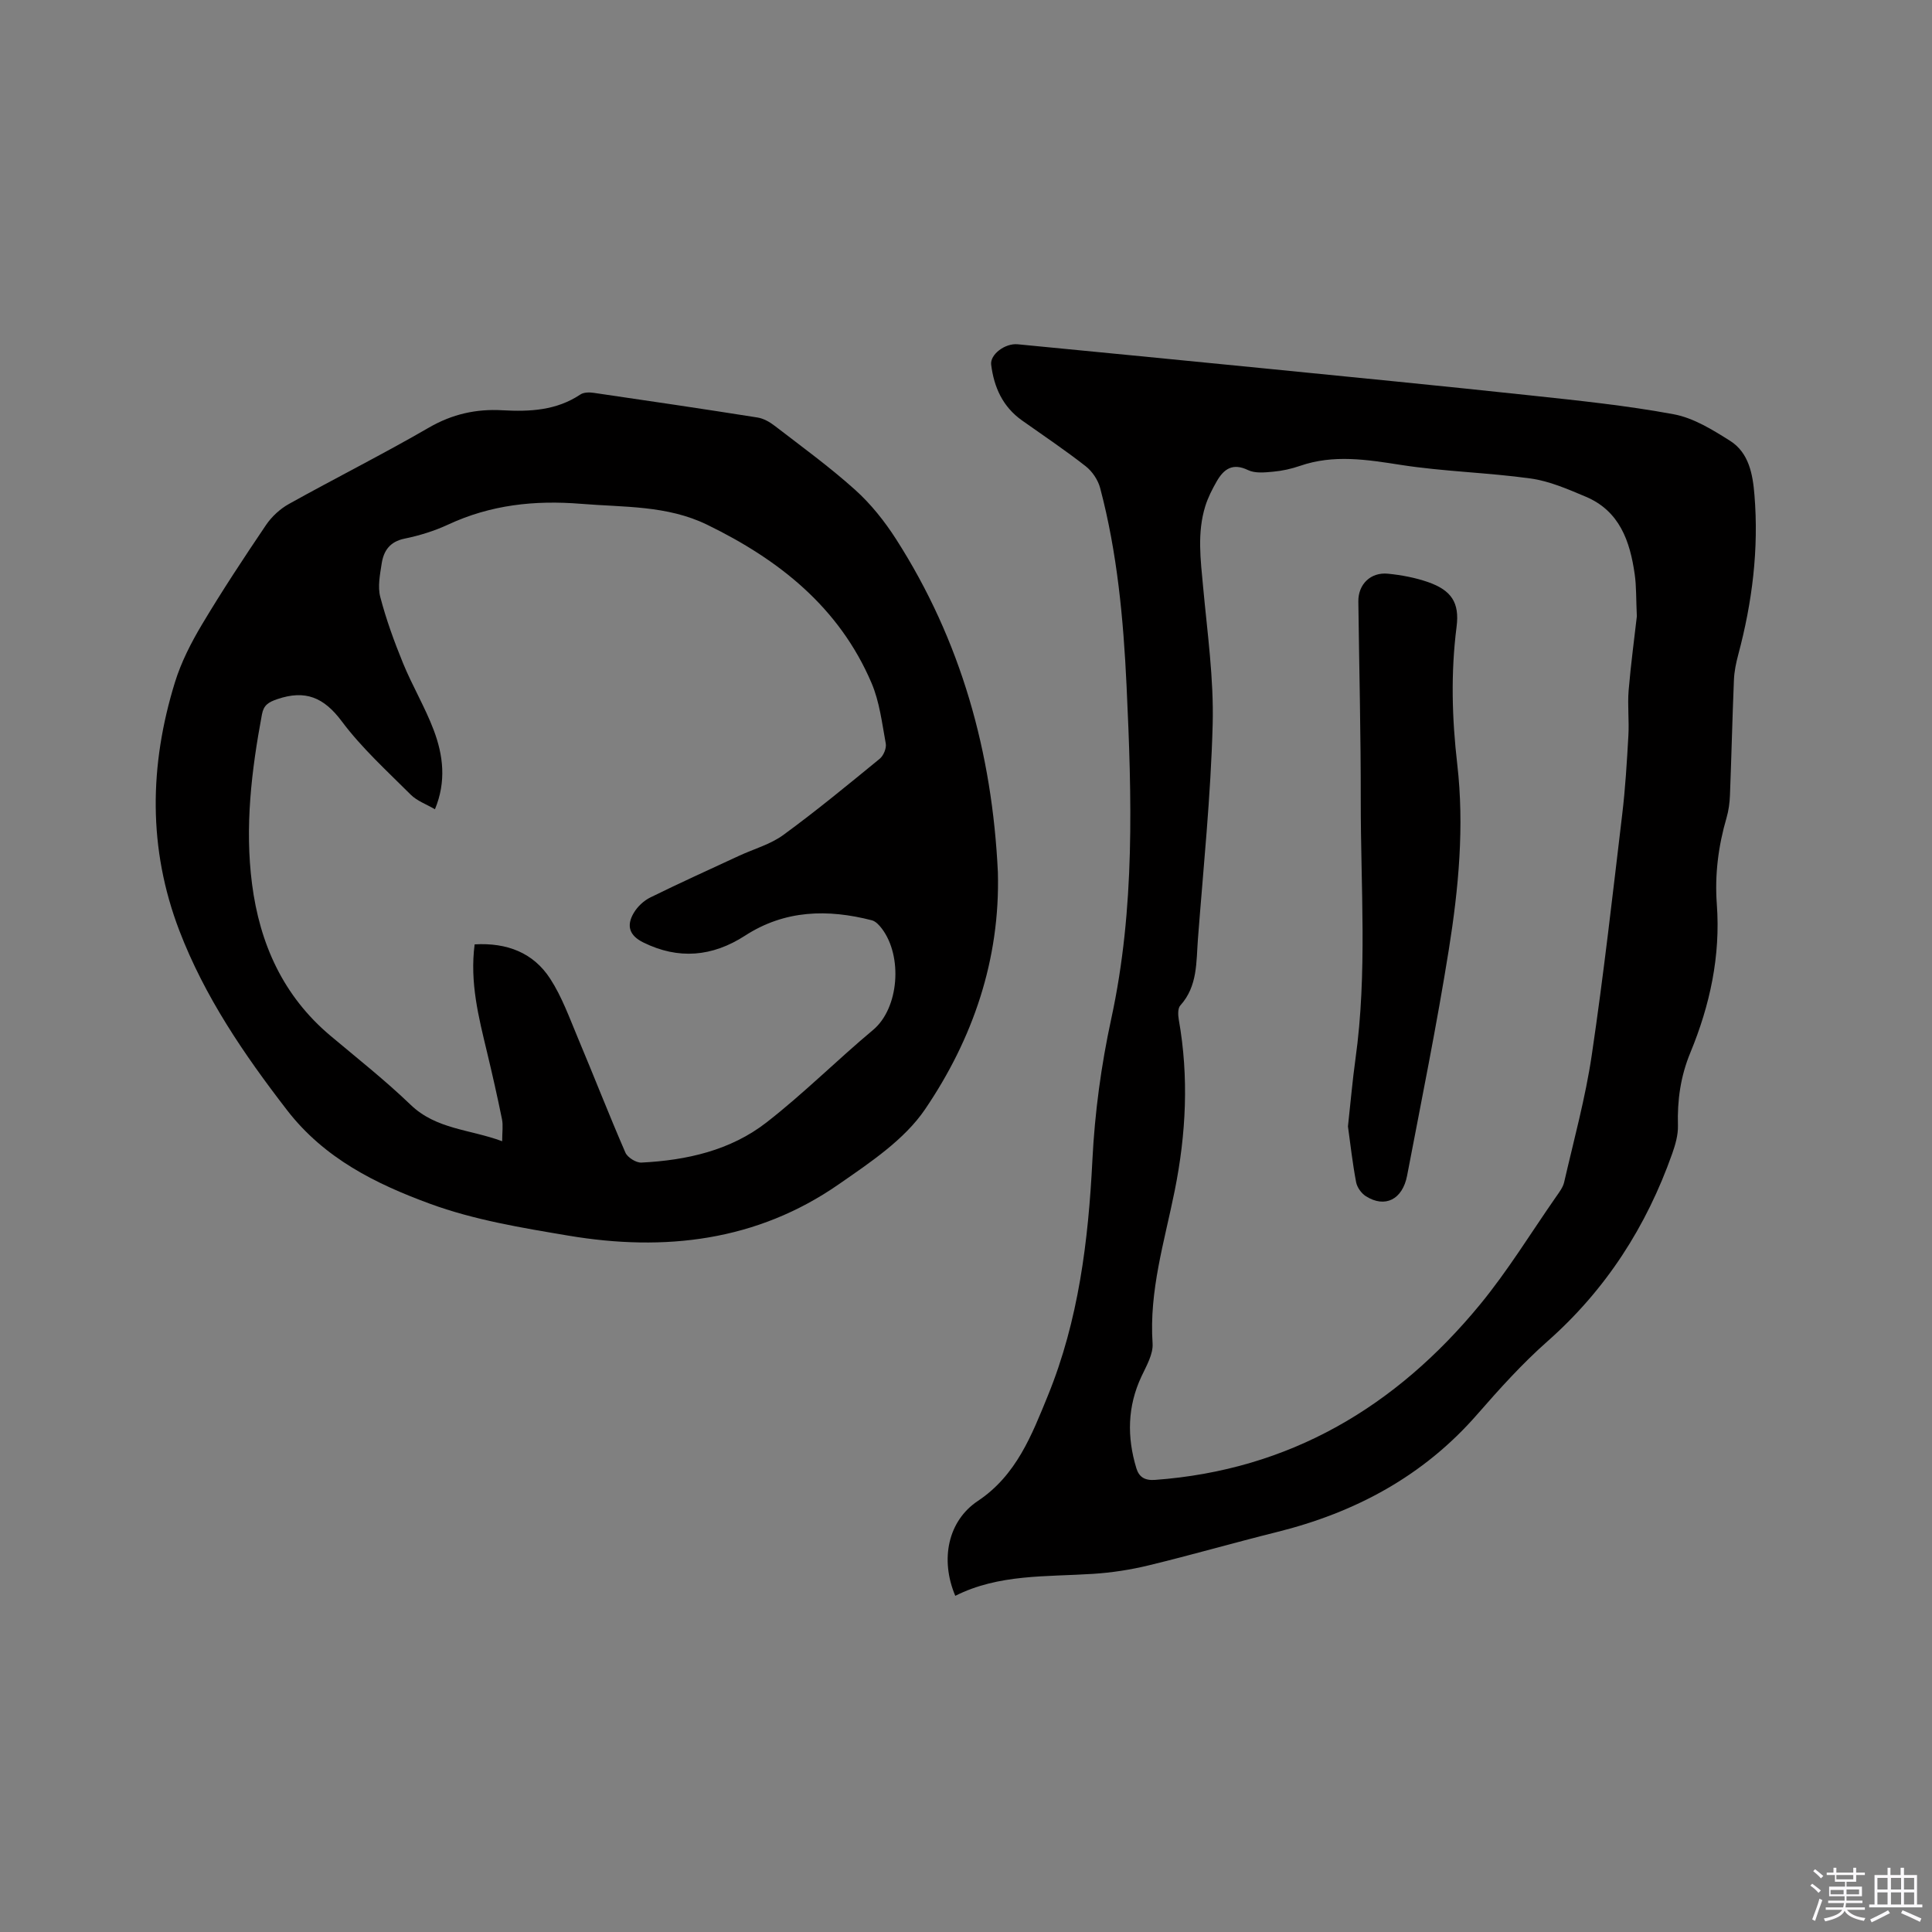 <svg enable-background="new 0 0 400 400" viewBox="0 0 400 400" xmlns="http://www.w3.org/2000/svg"><rect x="0" y="0" width="400" height="400" fill="#808080" stroke="none"/><path d="m374.8 390.4.4-.4c.7.5 1.3 1 1.8 1.4l-.5.5c-.5-.6-1.1-1.1-1.7-1.5zm1 7.3-.6-.3c.5-1.4 1.1-2.8 1.5-4.3.2.1.4.2.6.3-.5 1.3-1 2.8-1.5 4.3zm-.4-10.3.4-.4c.4.3 1 .8 1.7 1.4l-.5.5c-.4-.5-1-1-1.6-1.5zm2.5.3h1.7v-1h.6v1h3.5v-1h.6v1h1.8v.5h-1.8v1.4h-2v1h3.2v2h-3.2v.9h3.3v.5h-3.4c0 .3-.1.6-.1.9h4v.5h-3.7c.7.9 1.9 1.5 3.8 1.7-.1.2-.2.4-.3.6-2.1-.4-3.5-1.1-4-2.1-.4 1-1.8 1.7-4 2.2-.1-.2-.2-.4-.3-.6 2.1-.4 3.4-1 3.8-1.8h-3.4v-.5h3.6c.1-.3.1-.6.2-.9h-3.3v-.5h3.4c0-.3 0-.6 0-.9h-3.2v-2h3.3v-1h-2.1v-1.4h-1.7v-.5zm1.1 3.5v1h2.7c0-.3 0-.4 0-.4 0-.1 0-.2 0-.2 0-.1 0-.2 0-.3h-2.7zm1.2-3v.9h3.5v-.9zm4.7 3h-2.6v.6.4h2.6z" fill="#fbfafc"/><path d="m393.6 386.7h.6v1.5h2.7v6.1h1.1v.6h-11v-.6h1.1v-6.1h2.7v-1.5h.6v1.5h2.1v-1.5zm-2.7 8.8.4.6c-1.2.6-2.5 1.3-3.8 1.9-.1-.2-.2-.4-.3-.6 1.2-.6 2.5-1.2 3.7-1.9zm-2.2-6.7v2.4h2.1v-2.4zm0 3v2.5h2.1v-2.5zm2.8-3v2.4h2.1v-2.4zm0 3v2.5h2.1v-2.5zm6 6.1c-1.4-.7-2.7-1.3-3.9-1.8l.3-.6c1.5.6 2.7 1.2 3.9 1.7zm-1.2-9.1h-2.1v2.4h2.1zm-2.1 3v2.5h2.1v-2.5z" fill="#fbfafc"/><g fill="#010000"><path d="m197.78 330.4c-3.19-7.56-1.5-15.53 4.67-19.64 7.99-5.32 11.18-13.68 14.51-21.83 6.35-15.58 8.37-32.03 9.21-48.76.49-9.79 1.82-19.65 3.9-29.23 4.97-22.88 4.25-45.91 3.17-69.01-.65-13.78-1.92-27.49-5.46-40.87-.44-1.68-1.63-3.46-3-4.53-4.25-3.33-8.74-6.34-13.15-9.46-4.01-2.83-5.83-6.86-6.42-11.57-.26-2.1 2.87-4.48 5.5-4.22 16.98 1.65 33.96 3.29 50.93 4.98 18.45 1.83 36.9 3.64 55.34 5.62 9.88 1.06 19.79 2.08 29.55 3.89 4.1.76 8.04 3.21 11.67 5.5 3.92 2.48 4.7 6.99 5.04 11.21.92 11.19-.45 22.2-3.35 33.04-.46 1.72-.83 3.5-.9 5.27-.33 7.94-.51 15.89-.82 23.84-.06 1.57-.27 3.18-.71 4.69-1.71 5.86-2.46 11.83-2.01 17.9.79 10.71-1.43 20.91-5.47 30.69-2.05 4.95-2.73 9.89-2.58 15.14.05 1.92-.53 3.93-1.18 5.78-5.35 15.13-13.73 28.19-25.86 38.9-5.23 4.62-9.94 9.86-14.54 15.13-11.15 12.78-25.27 20.31-41.52 24.35-8.83 2.2-17.59 4.73-26.43 6.87-3.77.92-7.67 1.52-11.55 1.77-9.7.63-19.54.01-28.54 4.55zm141.11-202.79c-.17-3.62-.08-6.19-.44-8.7-.97-6.85-3.12-13.12-10.15-16.08-3.68-1.55-7.49-3.22-11.38-3.76-8.9-1.24-17.96-1.43-26.84-2.81-7.07-1.1-13.94-2.22-20.92.19-1.79.62-3.69 1.04-5.58 1.21-1.72.16-3.73.37-5.18-.33-3.2-1.55-5.02-.22-6.48 2.31-.94 1.64-1.82 3.36-2.38 5.16-1.71 5.51-.97 11.09-.45 16.7.87 9.48 2.23 19.01 1.98 28.48-.39 14.82-1.92 29.61-3.05 44.4-.37 4.79-.03 9.79-3.65 13.79-.55.6-.48 2.01-.31 2.97 2.1 11.86 1.51 23.65-.85 35.38-2.1 10.46-5.32 20.71-4.58 31.62.15 2.21-1.27 4.64-2.29 6.81-2.93 6.23-3.03 12.57-1.07 19.03.54 1.78 1.69 2.57 3.83 2.42 27.88-2.03 49.86-15.1 67.3-36.28 5.77-7.01 10.55-14.85 15.76-22.33.66-.95 1.43-1.94 1.68-3.02 2.01-8.76 4.41-17.47 5.72-26.34 2.45-16.55 4.32-33.19 6.3-49.81.65-5.41.97-10.87 1.28-16.32.18-3.11-.2-6.25.05-9.35.46-5.46 1.2-10.92 1.7-15.34z"/><path d="m206.6 180.59c.49 18.08-5.18 34.5-15.07 49.07-4.29 6.32-11.39 11.03-17.87 15.53-16.96 11.79-36.07 13.98-55.95 10.64-9.69-1.63-19.57-3.25-28.73-6.62-11.13-4.09-21.81-9.33-29.56-19.38-8.93-11.57-17.05-23.48-22.29-37.16-6.51-17-6.22-34.22-.91-51.41 1.29-4.17 3.35-8.2 5.6-11.97 4.18-7 8.68-13.82 13.24-20.57 1.18-1.75 2.92-3.36 4.76-4.38 9.62-5.36 19.47-10.3 29-15.82 4.82-2.79 9.8-3.89 15.17-3.58 5.72.32 11.21.05 16.18-3.27.69-.46 1.84-.47 2.73-.34 11.32 1.65 22.63 3.32 33.93 5.11 1.27.2 2.56.94 3.6 1.75 5.61 4.32 11.36 8.5 16.61 13.22 3.26 2.93 6.1 6.5 8.48 10.21 13.46 21 19.91 44.22 21.08 68.97zm-108.33 14.93c6.72-.38 12.16 1.74 15.64 7.11 2.44 3.76 3.99 8.11 5.74 12.28 3.32 7.89 6.42 15.87 9.83 23.72.44 1.01 2.22 2.13 3.32 2.07 9.36-.47 18.45-2.51 25.92-8.33 7.67-5.97 14.58-12.9 22.05-19.14 5.34-4.47 6.18-15.19 1.81-20.97-.53-.7-1.27-1.51-2.06-1.72-9.15-2.36-18.03-2.16-26.27 3.18-6.76 4.37-13.79 5-21.07 1.4-2.83-1.4-3.58-3.42-1.95-6.14.77-1.29 2.06-2.51 3.41-3.17 6.07-2.99 12.24-5.78 18.38-8.63 3.07-1.42 6.49-2.36 9.16-4.31 6.84-5 13.39-10.4 19.95-15.77.79-.64 1.43-2.19 1.26-3.15-.78-4.24-1.29-8.68-2.97-12.59-6.69-15.63-19.12-25.48-34.03-32.73-8.31-4.04-17.24-3.59-26.09-4.32-9.6-.78-18.71.2-27.5 4.29-2.86 1.33-5.96 2.29-9.05 2.92-3.04.62-4.32 2.51-4.73 5.17-.35 2.28-.85 4.77-.29 6.9 1.22 4.67 2.89 9.26 4.72 13.73 1.92 4.69 4.55 9.09 6.34 13.82 1.97 5.21 2.65 10.66.26 16.41-1.79-1.05-3.7-1.72-4.99-3-4.92-4.92-10.16-9.67-14.3-15.21-3.72-4.98-7.55-6.56-13.35-4.59-1.84.63-2.82 1.23-3.18 3.17-2.17 11.62-3.57 23.3-2.05 35.09 1.59 12.36 6.43 23.18 16.2 31.4 5.6 4.71 11.36 9.25 16.63 14.32 5.31 5.11 12.25 5.06 18.96 7.55 0-1.92.22-3.29-.04-4.56-.95-4.67-2-9.31-3.11-13.94-1.72-7.19-3.58-14.37-2.55-22.26z"/><path d="m279.08 233.21c.55-4.96.93-9.5 1.56-14.01 2.47-17.74 1.07-35.57 1.09-53.35.02-13.78-.33-27.55-.5-41.33-.04-3.53 2.53-6.1 6.14-5.74 2.81.28 5.67.82 8.33 1.75 4.77 1.68 6.51 4.22 5.87 9.22-1.22 9.53-.96 18.98.14 28.49 1.48 12.85.28 25.66-1.74 38.32-2.5 15.67-5.66 31.23-8.64 46.82-.95 4.99-4.59 6.78-8.53 4.29-.94-.59-1.83-1.83-2.03-2.91-.75-3.94-1.19-7.94-1.69-11.55z"/></g></svg>